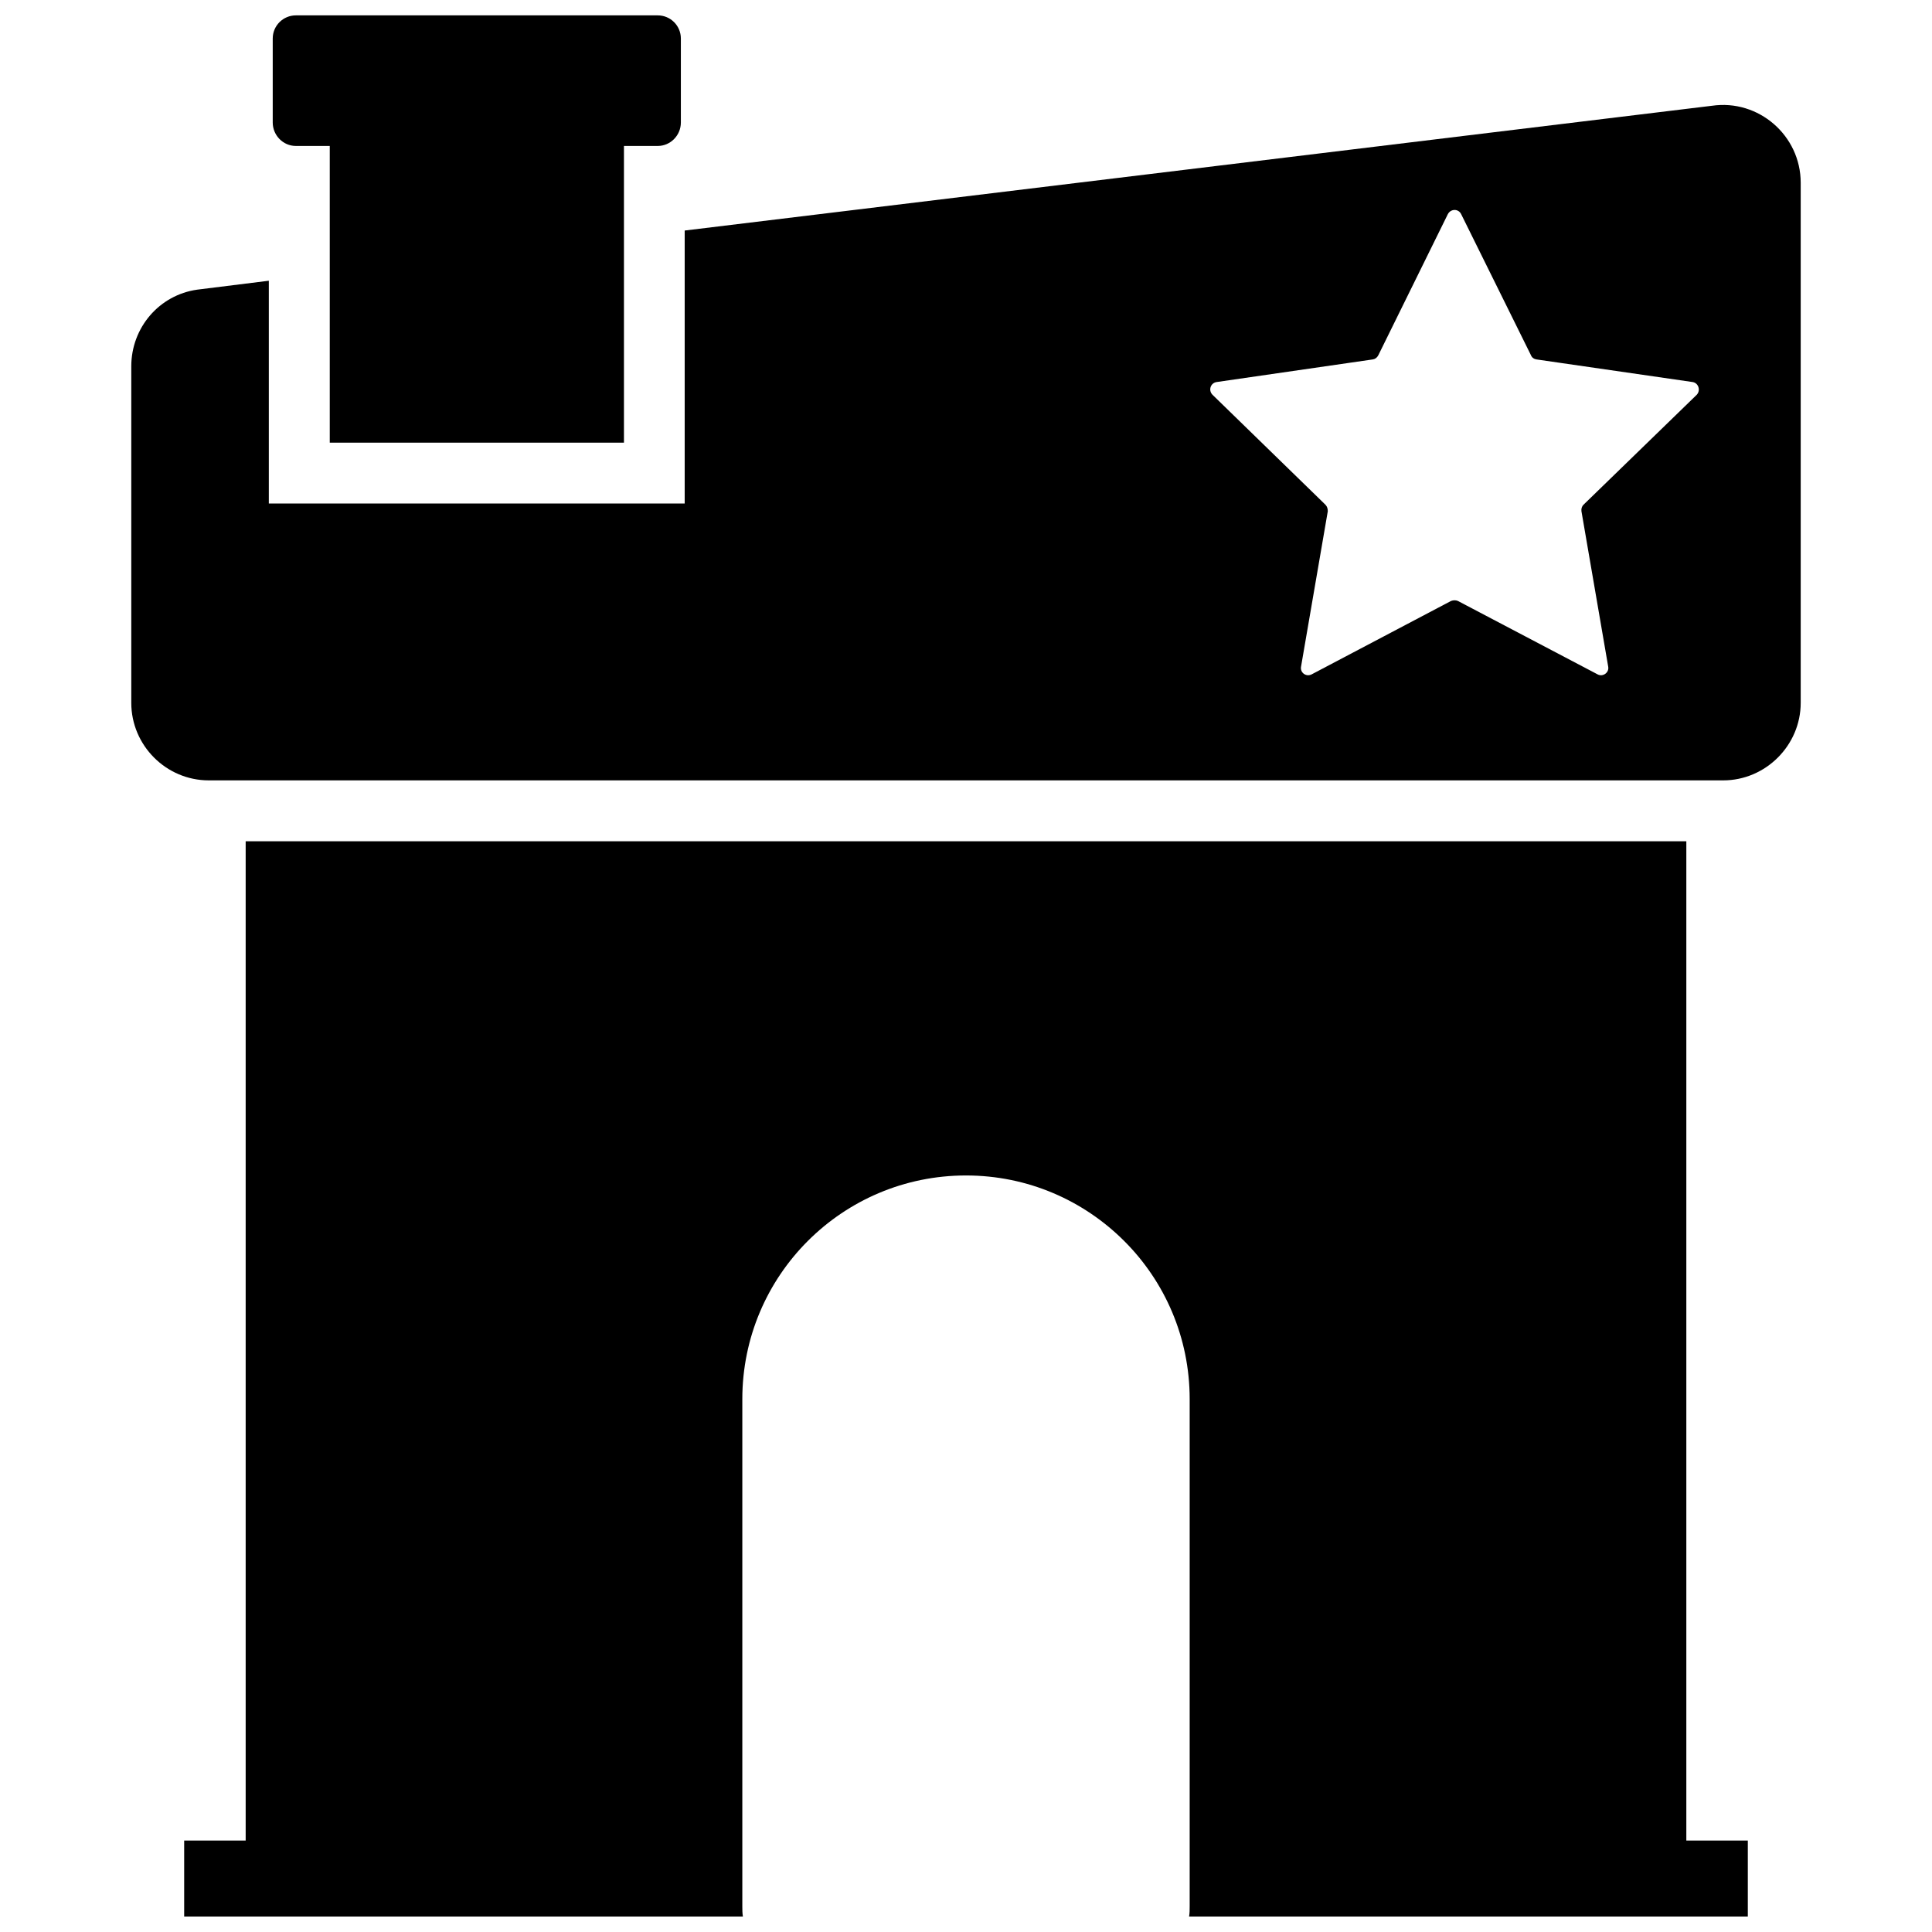 <?xml version="1.0" encoding="UTF-8"?>
<!-- Uploaded to: SVG Repo, www.svgrepo.com, Generator: SVG Repo Mixer Tools -->
<svg width="800px" height="800px" version="1.1" viewBox="144 144 512 512" xmlns="http://www.w3.org/2000/svg">
 <defs>
  <clipPath id="b">
   <path d="m216 148.09h109v113.91h-109z"/>
  </clipPath>
  <clipPath id="a">
   <path d="m192 366h416v285.9h-416z"/>
  </clipPath>
 </defs>
 <path d="m597.66 172.03-272.21 33.062v72.344h-110.21v-59.039l-18.973 2.363c-10.078 1.418-17.477 10.078-17.477 20.309v89.191c0 11.258 9.211 20.547 20.547 20.547h401.32c11.258 0 20.547-9.289 20.547-20.547v-137.83c0-12.523-11.18-22.207-23.539-20.398zm-4.016 76.598-29.992 29.125c-0.473 0.473-0.629 1.102-0.551 1.73l7.086 41.172c0.316 1.574-1.418 2.832-2.832 2.047l-37-19.445c-0.551-0.234-1.18-0.234-1.812 0l-36.918 19.445c-1.496 0.789-3.148-0.473-2.832-2.047l7.086-41.172c0-0.629-0.156-1.258-0.629-1.73l-29.914-29.125c-1.18-1.18-0.551-3.148 1.102-3.387l41.328-5.984c0.629-0.078 1.18-0.473 1.496-1.102l18.422-37.391c0.789-1.496 2.832-1.496 3.543 0l18.5 37.391c0.234 0.629 0.867 1.023 1.496 1.102l41.328 5.984c1.566 0.246 2.199 2.211 1.094 3.387z"/>
 <g clip-path="url(#b)">
  <path d="m222.41 182.68h8.98v78.633h77.965v-78.633h8.949c3.387 0 6.133-2.816 6.133-6.211v-22.262c0-3.387-2.738-6.133-6.133-6.133h-95.895c-3.387 0-6.133 2.746-6.133 6.133v22.254c0 3.391 2.738 6.219 6.133 6.219z"/>
 </g>
 <g clip-path="url(#a)">
  <path d="m607.19 631.77v20.152h-148.07c0.156-0.945 0.156-1.812 0.156-2.754v-134.38c0-16.375-6.613-31.172-17.32-41.879-10.785-10.785-25.586-17.398-41.957-17.398-32.746 0-59.277 26.527-59.277 59.277v134.38c0 0.945 0 1.812 0.156 2.754h-148.07v-20.152h16.297v-264.82h381.79v264.82z"/>
 </g>
</svg>